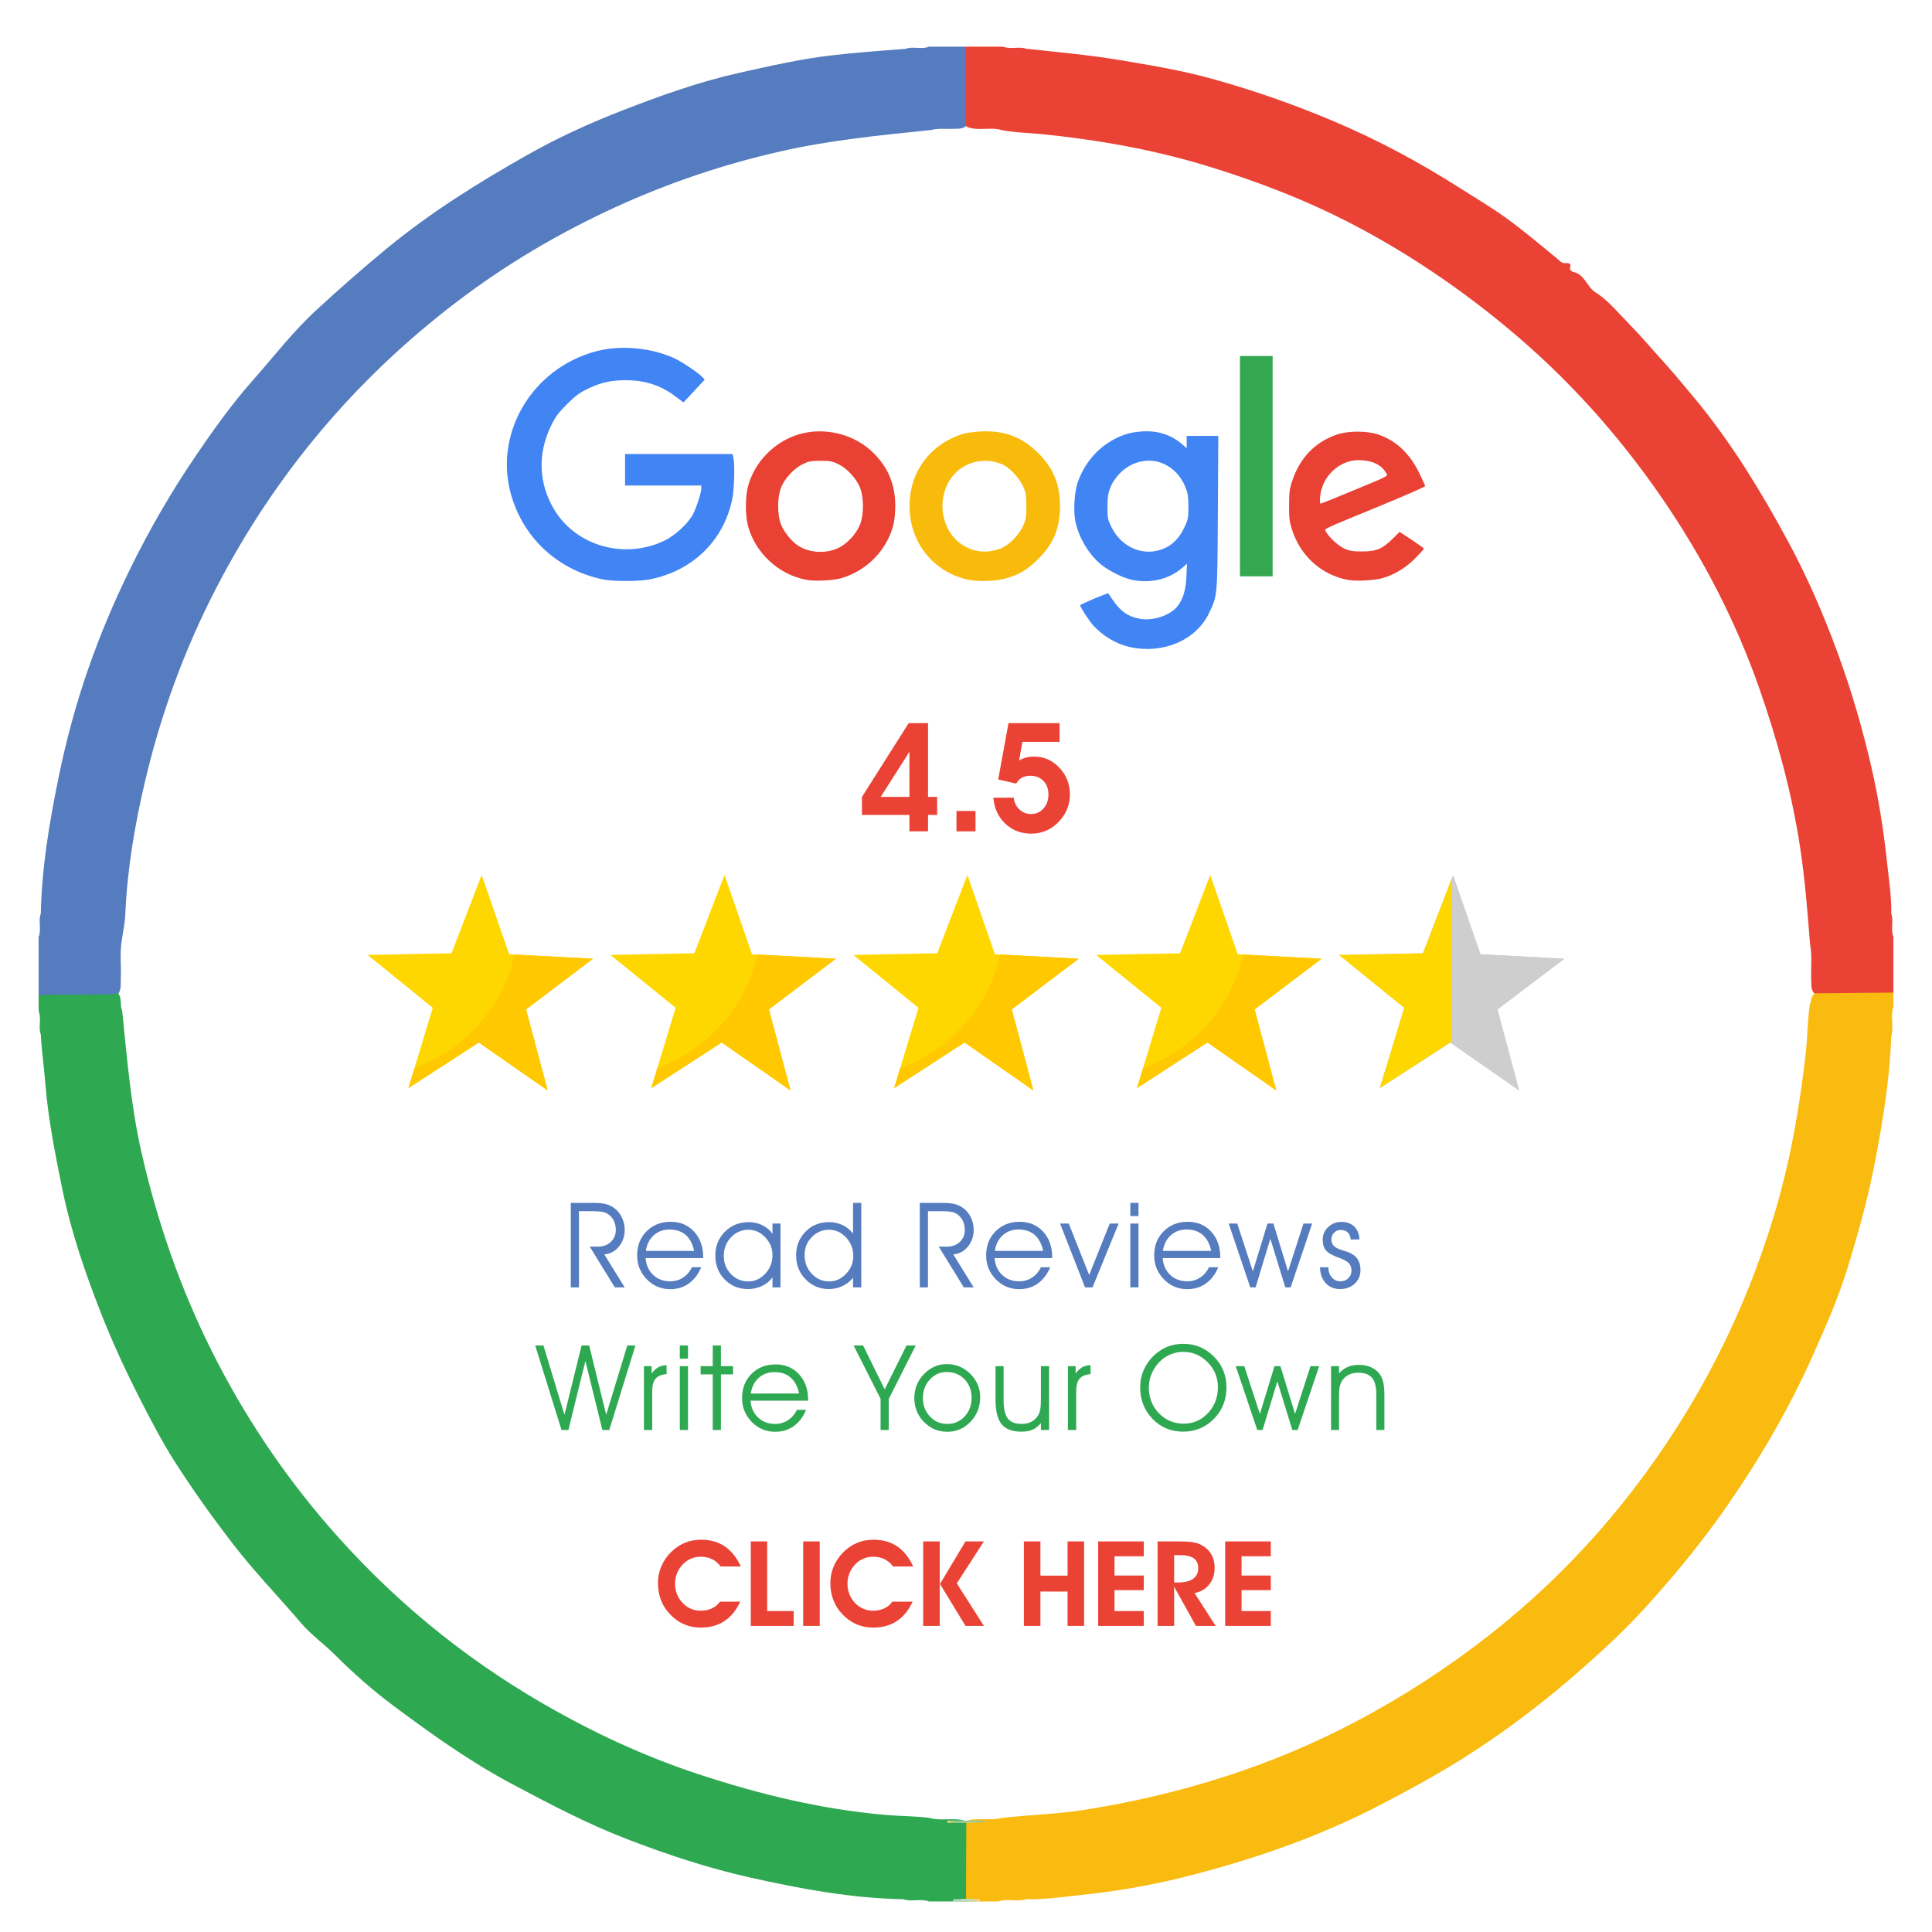 <?xml version="1.0" encoding="utf-8"?>
<!-- Generator: Adobe Illustrator 16.0.0, SVG Export Plug-In . SVG Version: 6.00 Build 0)  -->
<!DOCTYPE svg PUBLIC "-//W3C//DTD SVG 1.1 Tiny//EN" "http://www.w3.org/Graphics/SVG/1.1/DTD/svg11-tiny.dtd">
<svg version="1.1" baseProfile="tiny" id="Capa_1" xmlns="http://www.w3.org/2000/svg" xmlns:xlink="http://www.w3.org/1999/xlink"
	 x="0px" y="0px" width="600px" height="600px" viewBox="0 0 600 600" xml:space="preserve">
<g>
	<path fill-rule="evenodd" fill="#547CBE" d="M12.673,283.749c0.292-14.314,2.665-28.311,5.527-42.329
		c2.342-11.467,5.392-22.736,9.199-33.688c3.644-10.484,7.998-20.786,12.918-30.85c6.017-12.305,12.831-24.069,20.497-35.353
		c5.554-8.172,11.3-16.197,17.891-23.641c6.418-7.25,12.348-14.967,19.475-21.533c7.17-6.604,14.481-13.05,22.03-19.26
		c13.601-11.187,28.438-20.43,43.658-29.032c9.48-5.358,19.506-9.924,29.668-13.861c11.799-4.571,23.798-8.861,36.17-11.615
		c9.474-2.11,18.953-4.285,28.673-5.406c7.61-0.877,15.221-1.431,22.843-2c2.354-0.914,4.912,0.309,7.258-0.687
		c3.84,0,7.681,0,11.521,0c0.771,0.819,1.148,1.818,1.175,2.917c0.155,6.426,0.253,12.852-0.062,19.275
		c-0.035,0.715-0.283,1.398-0.664,2.016c-1.207,1.52-2.94,1.225-4.563,1.305c-2.229,0.11-4.482-0.242-6.679,0.362
		c-15.737,1.604-31.48,3.151-46.958,6.674c-17.488,3.98-34.396,9.657-50.701,17.103c-17.619,8.046-34.229,17.808-49.653,29.559
		c-31.403,23.927-56.247,53.359-74.48,88.401c-10.025,19.265-17.433,39.498-22.388,60.589c-3.181,13.54-5.521,27.264-6.11,41.218
		c-0.111,2.639-0.687,5.228-1.054,7.847c-0.737,3.994-0.163,8.021-0.351,12.023c-0.076,1.634,0.236,3.331-0.748,4.83
		c-1.012,1.218-2.424,1.522-3.877,1.563c-5.866,0.164-11.733,0.136-17.6,0.018c-1.222-0.025-2.372-0.332-3.294-1.213
		c0-6,0-12.001,0-18C12.978,288.641,11.781,286.097,12.673,283.749z"/>
	<path fill-rule="evenodd" fill="#EA4336" d="M299.927,38.948c0.024-8.151,0.05-16.304,0.073-24.455c3.839,0,7.681,0,11.52,0
		c2.349,0.946,4.882-0.165,7.243,0.651c9.693,1.064,19.399,1.894,29.049,3.523c9.523,1.607,18.999,3.153,28.337,5.732
		c13.076,3.611,25.818,8.066,38.292,13.364c13.547,5.754,26.464,12.68,38.862,20.589c4.896,3.125,9.927,6.071,14.619,9.48
		c5.304,3.852,10.321,8.102,15.398,12.257c0.828,0.679,1.661,1.686,2.607,1.634c1.494-0.082,2.105,0.043,1.637,1.693
		c-0.068,0.243,0.543,0.939,0.918,1.008c3.688,0.678,4.3,4.689,7.031,6.388c3.06,1.903,5.468,4.558,7.902,7.148
		c2.517,2.676,5.115,5.262,7.542,8.042c3.878,4.442,7.932,8.745,11.678,13.316c1.631,1.99,3.313,3.938,4.935,5.938
		c10.679,13.184,19.471,27.63,27.519,42.486c6.064,11.195,11.165,22.892,15.558,34.89c4.31,11.78,7.843,23.792,10.616,35.987
		c2.13,9.365,3.663,18.878,4.687,28.473c0.592,5.543,1.479,11.043,1.402,16.638c0.827,2.362-0.296,4.9,0.655,7.25
		c0,5.76,0,11.52,0,17.28c-0.824,0.776-1.83,1.154-2.936,1.182c-6.464,0.155-12.931,0.249-19.394-0.059
		c-0.718-0.034-1.404-0.285-2.021-0.684c-1.371-1.181-1.09-2.813-1.165-4.345c-0.182-3.704,0.351-7.429-0.36-11.107
		c-0.804-10.028-1.56-20.064-3.081-30.031c-2.579-16.904-7.039-33.303-12.681-49.425c-7.381-21.089-17.602-40.731-30.211-59.098
		c-13.57-19.766-29.47-37.44-47.983-52.813c-14.745-12.246-30.468-22.944-47.392-31.838c-14.575-7.661-29.901-13.591-45.656-18.414
		c-16.815-5.149-34.041-8.186-51.498-9.966c-4.167-0.426-8.378-0.447-12.516-1.252c-3.522-1.101-7.285,0.399-10.776-1.001
		C300.2,39.257,300.063,39.103,299.927,38.948z"/>
	<path fill-rule="evenodd" fill="#FABB11" d="M563.603,308.485c8.136-0.074,16.27-0.149,24.404-0.226c0,1.44,0,2.881,0,4.321
		c-1.004,3.088,0.234,6.337-0.682,9.433c-0.43,12.827-2.495,25.407-4.869,38.019c-2.222,11.807-5.435,23.309-8.988,34.698
		c-2.752,8.82-6.524,17.357-10.295,25.819c-7.417,16.649-16.547,32.362-26.949,47.329c-5.073,7.301-10.535,14.316-16.263,21.106
		c-6.056,7.179-12.334,14.181-19.176,20.623c-14.659,13.806-30.264,26.392-47.408,37.063c-8.302,5.168-16.856,9.797-25.526,14.277
		c-18.334,9.475-37.712,16.168-57.597,21.345c-11.178,2.91-22.573,4.979-34.125,6.167c-5.771,0.595-11.496,1.507-17.32,1.351
		c-2.854,0.935-5.879-0.308-8.729,0.695c-3.36,0-6.721,0-10.08,0c-0.771-0.819-1.148-1.819-1.176-2.918
		c-0.154-6.426-0.253-12.854,0.063-19.278c0.035-0.714,0.284-1.398,0.665-2.015c1.212-1.521,2.947-1.222,4.571-1.303
		c2.231-0.109,4.488,0.243,6.686-0.366c8.555-1.042,17.218-1.183,25.731-2.524c29.7-4.686,58.08-13.459,84.757-27.566
		c14.456-7.646,28.097-16.487,40.953-26.549c16.886-13.212,31.877-28.341,44.941-45.336c19.857-25.831,34.486-54.335,43.854-85.581
		c4.948-16.499,7.896-33.352,9.786-50.408c0.539-4.862,0.496-9.801,1.225-14.669C562.558,310.82,562.377,309.341,563.603,308.485z"
		/>
	<path fill-rule="evenodd" fill="#2FA852" d="M300.094,566.117c-0.03,8.13-0.063,16.26-0.094,24.39c-3.84,0-7.681,0-11.521,0
		c-2.592-0.991-5.375,0.227-7.975-0.685c-16.077-0.284-31.794-3.22-47.407-6.706c-13.178-2.939-25.978-7.173-38.571-12.039
		c-12.28-4.745-23.872-10.848-35.485-17.021c-13.03-6.927-24.934-15.441-36.688-24.185c-6.458-4.805-12.534-10.16-18.274-15.889
		c-3.428-3.421-7.469-6.279-10.627-9.981c-6.936-8.131-14.372-15.792-20.937-24.296c-6.504-8.429-12.701-17.053-18.378-25.993
		c-3.819-6.012-7.164-12.407-10.433-18.804c-4.489-8.782-8.636-17.696-12.245-26.857c-5.021-12.742-9.462-25.732-12.186-39.14
		c-2.18-10.732-4.335-21.516-5.201-32.507c-0.396-5.044-1.163-10.073-1.399-15.145c-0.896-2.351,0.307-4.898-0.681-7.24
		c0-1.68,0-3.36,0-5.04c6.644-0.05,13.288-0.108,19.932-0.142c1.543-0.007,3.081,0.047,4.557-0.515
		c1.627,1.525,0.615,3.741,1.445,5.475c1.528,14.771,2.707,29.586,6.016,44.125c4.915,21.604,12.111,42.351,22.084,62.183
		c9.754,19.398,21.686,37.291,35.853,53.688c19.128,22.138,41.351,40.572,66.697,55.244c15.408,8.918,31.475,16.405,48.365,21.966
		c18.926,6.229,38.22,10.938,58.171,12.642c4.537,0.387,9.096,0.343,13.615,0.928c3.438,1.019,7.032-0.108,10.481,0.757
		C299.587,565.499,299.881,565.763,300.094,566.117z"/>
</g>
<path fill-rule="evenodd" fill="#F8DC9E" d="M299.741,317.447c-0.023-2.828-0.408-5.682,0.609-8.434c0,2.789,0,5.579,0,8.368
	C300.146,317.396,299.943,317.417,299.741,317.447z"/>
<path fill-rule="evenodd" fill="#F8D88B" d="M295.636,590.507c2.831-1.217,5.803-0.686,8.729-0.695
	c-0.034,0.232-0.063,0.462-0.089,0.695C301.396,590.507,298.516,590.507,295.636,590.507z"/>
<path fill-rule="evenodd" fill="#B3DBC0" d="M296.015,589.822c2.669,0.095,5.395-0.443,7.975,0.685c-2.64,0-5.28,0-7.92,0
	C296.02,590.282,296.002,590.053,296.015,589.822z"/>
<path fill-rule="evenodd" fill="#ADD7B8" d="M299.676,310.301c0.99,2.083,0.531,4.303,0.609,6.473c0,0-0.306,0.002-0.306,0.002
	l-0.303-0.037C299.676,314.593,299.676,312.446,299.676,310.301z"/>
<path fill-rule="evenodd" fill="#F0B5B0" d="M300.325,289.7c-0.976-2.09-0.555-4.307-0.586-6.482
	c0.196,0.008,0.391,0.022,0.586,0.044C300.325,285.408,300.325,287.554,300.325,289.7z"/>
<path fill-rule="evenodd" fill="#C9D5E4" d="M300.298,283.234c-0.128,2.162,0.358,4.382-0.607,6.466c0-2.146,0-4.292,0-6.438
	C299.893,283.25,300.095,283.241,300.298,283.234z"/>
<path fill-rule="evenodd" fill="#9EBCCC" d="M300.284,289.786c-0.002,6.778-0.004,13.557-0.005,20.334
	c-0.747-1.577-0.116-3.302-0.532-4.913C300.023,300.07,299.228,294.896,300.284,289.786z"/>
<path fill-rule="evenodd" fill="#F3AA99" d="M299.649,311.858c0.009-6.482,0.016-12.965,0.024-19.449
	c1.189,5.317,0.074,10.731,0.678,16.076C299.998,309.585,300.584,310.882,299.649,311.858z"/>
<path fill-rule="evenodd" fill="#F6D674" d="M294.445,565.396c3.806,0.011,7.611,0.021,11.417,0.033
	c-3.733,1.211-7.591,0.325-11.376,0.688c0,0.001-0.217-0.143-0.217-0.143C294.047,565.695,294.105,565.502,294.445,565.396z"/>
<path fill-rule="evenodd" fill="#8ECCA0" d="M305.733,565.396c-0.035,0.2-0.094,0.395-0.176,0.579
	c-3.763-0.211-7.569,0.51-11.291-0.544C298.089,565.418,301.911,565.408,305.733,565.396z"/>
<g>
	<path fill="#F9BB0B" d="M322.506,140.789c-5.09-5.121-10.608-7.195-18.061-6.788c-2.067,0.114-4.52,0.45-5.45,0.749
		c-10.244,3.285-16.53,11.813-16.53,22.426c0,11.039,7.084,20.164,17.657,22.739c3.161,0.771,8.412,0.693,11.805-0.174
		c4.325-1.107,7.121-2.745,10.578-6.199c4.7-4.697,6.682-9.55,6.682-16.366C329.188,150.374,327.21,145.522,322.506,140.789z
		 M317.64,163.485c-1.361,2.95-4.631,6.109-7.24,6.999c-3.837,1.307-7.34,1.052-10.703-0.778
		c-6.495-3.536-8.942-12.453-5.359-19.534c3.087-6.101,10.391-8.699,16.858-5.996c2.184,0.912,5.246,4.099,6.455,6.715
		c0.972,2.105,1.081,2.731,1.081,6.285C318.731,160.738,318.623,161.353,317.64,163.485z"/>
	<path fill="#4184F4" d="M187.016,179.901c-13.547-2.938-23.905-12.288-28.001-25.275c-6.133-19.447,5.951-40.331,26.389-45.605
		c7.692-1.984,17.693-0.941,24.688,2.574c2.314,1.164,6.934,4.32,7.986,5.457l0.778,0.842l-3.299,3.546l-3.298,3.546l-2.399-1.817
		c-4.625-3.503-9.497-5.092-15.581-5.083c-4.626,0.007-7.699,0.707-11.803,2.69c-2.57,1.241-3.809,2.164-6.44,4.795
		c-2.736,2.736-3.533,3.828-4.974,6.811c-4.116,8.518-3.777,17.699,0.947,25.696c6.812,11.533,22.016,15.838,34.463,9.76
		c3.313-1.618,7.373-5.416,8.788-8.221c1.118-2.216,2.537-6.655,2.537-7.934v-0.901h-11.841h-11.841v-4.886v-4.887h16.698h16.698
		l0.255,1.161c0.487,2.217,0.263,9.867-0.379,12.936c-2.695,12.894-12.403,22.279-25.693,24.842
		C198.226,180.619,190.201,180.593,187.016,179.901z"/>
	<polygon fill="#33A851" points="385.078,144.77 385.078,110.563 390.153,110.563 395.229,110.563 395.229,144.77 395.229,178.979 
		390.153,178.979 385.078,178.979 	"/>
	<path fill="#E94133" d="M271.381,140.789c-5.893-5.934-15.163-8.292-23.254-5.916c-7.626,2.241-13.886,8.667-15.861,16.289
		c-0.83,3.198-0.83,8.831,0,12.029c2.208,8.517,9.595,15.341,18.286,16.894c2.7,0.483,8.297,0.19,10.854-0.566
		c7.766-2.298,13.967-8.632,15.99-16.328c0.389-1.48,0.642-3.851,0.642-6.015C278.037,150.579,275.916,145.357,271.381,140.789z
		 M267.095,162.908c-1.144,2.882-4.016,5.983-6.747,7.283c-4.003,1.907-9.356,1.504-12.821-0.962
		c-1.932-1.375-4.113-4.162-4.978-6.358c-1.188-3.023-1.182-8.381,0.015-11.425c1.124-2.86,3.996-5.971,6.739-7.303
		c1.85-0.897,2.595-1.037,5.522-1.037c2.926,0,3.67,0.14,5.521,1.037c2.735,1.326,5.612,4.441,6.748,7.303
		C268.313,154.512,268.313,159.84,267.095,162.908z"/>
	<path fill="#E94133" d="M428.957,156.952c7.491-3.082,13.623-5.774,13.628-5.981c0.004-0.209-0.832-2.069-1.856-4.135
		c-3.046-6.14-7.178-10.007-12.696-11.888c-3.535-1.204-9.352-1.195-12.882,0.022c-6.671,2.298-11.337,7.089-13.759,14.127
		c-0.902,2.623-1.036,3.6-1.061,7.703c-0.024,3.924,0.117,5.164,0.852,7.518c2.585,8.294,9.23,14.292,17.481,15.778
		c2.624,0.473,8.242,0.171,10.771-0.578c3.735-1.105,7.143-3.178,10.05-6.114c1.503-1.517,2.729-2.872,2.725-3.009
		c-0.005-0.137-1.706-1.368-3.781-2.735l-3.775-2.484l-2.137,2.125c-3.188,3.168-5.082,3.96-9.471,3.962
		c-2.94,0.001-3.916-0.154-5.53-0.881c-1.887-0.848-4.782-3.512-5.716-5.253C411.267,164.133,409.741,164.86,428.957,156.952z
		 M410.103,156.424c-0.175,0-0.228-0.993-0.119-2.204c0.566-6.248,5.926-11.329,11.948-11.329c3.915,0,6.974,1.372,8.384,3.759
		c0.79,1.337,1.925,0.7-10.293,5.78C414.741,154.628,410.277,156.424,410.103,156.424z"/>
	<path fill="#4184F4" d="M373.446,135.373h-4.907v1.918v1.918l-1.302-1.142c-3.478-3.053-7.611-4.392-12.607-4.083
		c-4.05,0.251-7.198,1.34-10.764,3.724c-4.147,2.774-7.453,7.131-9.158,12.067c-1.03,2.984-1.403,8.754-0.772,11.981
		c0.934,4.779,3.808,9.824,7.465,13.103c2.408,2.158,7.154,4.596,10.146,5.211c5.88,1.209,11.579-0.179,15.745-3.835l1.353-1.188
		l-0.19,3.939c-0.205,4.292-0.995,6.952-2.73,9.229c-2.215,2.904-7.654,4.729-11.751,3.942c-4.231-0.814-6.401-2.565-9.76-7.879
		c-0.146-0.231-8.755,3.401-8.755,3.695c0,0.503,2.643,4.64,3.823,5.983c3.078,3.504,7.348,6.063,11.7,7.009
		c10.211,2.218,20.395-2.119,24.417-10.404c2.731-5.627,2.67-4.941,2.821-31.413l0.135-23.777L373.446,135.373L373.446,135.373z
		 M367.913,163.612c-1.516,3.223-3.449,5.332-5.994,6.536c-6.284,2.973-13.479,0.18-16.771-6.509
		c-1.151-2.335-1.232-2.749-1.211-6.267c0.018-2.99,0.196-4.212,0.872-5.927c1.193-3.028,3.932-5.912,6.891-7.253
		c6.586-2.986,13.702,0.139,16.509,7.251c0.684,1.729,0.856,2.916,0.864,5.921C369.084,160.8,368.984,161.337,367.913,163.612z"/>
</g>
<g>
	<polygon fill="#FFD700" points="170.089,338.657 148.708,323.757 126.835,337.926 134.399,312.987 114.164,296.563 140.22,296.049 
		149.587,271.729 158.127,296.353 184.151,297.746 163.373,313.476 	"/>
	<path fill="#FFC800" d="M159.757,296.435c-3.542,16.299-15.413,29.566-31.043,35.307l-1.876,6.182l21.869-14.162l21.385,14.896
		l-6.719-25.178l20.779-15.73L159.757,296.435z"/>
</g>
<g>
	<polygon fill="#FFD700" points="245.512,338.657 224.13,323.757 202.256,337.926 209.82,312.987 189.586,296.563 215.642,296.049 
		225.008,271.729 233.548,296.353 259.571,297.746 238.795,313.476 	"/>
	<path fill="#FFC800" d="M235.178,296.435c-3.542,16.299-15.414,29.566-31.044,35.307l-1.875,6.182l21.871-14.162l21.383,14.896
		l-6.719-25.178l20.777-15.73L235.178,296.435z"/>
</g>
<g>
	<polygon fill="#FFD700" points="320.934,338.657 299.55,323.757 277.678,337.926 285.24,312.987 265.007,296.563 291.061,296.049 
		300.428,271.729 308.969,296.353 334.992,297.746 314.215,313.476 	"/>
	<path fill="#FFC800" d="M310.602,296.435c-3.543,16.299-15.415,29.566-31.046,35.307l-1.876,6.182l21.869-14.162l21.385,14.896
		l-6.719-25.178l20.777-15.73L310.602,296.435z"/>
</g>
<g>
	<polygon fill="#FFD700" points="396.355,338.657 374.973,323.757 353.1,337.926 360.662,312.987 340.428,296.563 366.484,296.049 
		375.852,271.729 384.391,296.353 410.412,297.746 389.637,313.476 	"/>
	<path fill="#FFC800" d="M386.021,296.435c-3.541,16.299-15.416,29.566-31.043,35.307l-1.879,6.182l21.873-14.162l21.383,14.896
		l-6.719-25.178l20.775-15.73L386.021,296.435z"/>
</g>
<g>
	<polygon fill="#CECECE" points="471.775,338.657 450.393,323.757 428.521,337.926 436.084,312.987 415.848,296.563 
		441.904,296.049 451.273,271.729 459.813,296.353 485.836,297.746 465.061,313.476 	"/>
	<path fill="#CECECE" d="M461.441,296.435c-3.541,16.299-15.412,29.566-31.045,35.307l-1.873,6.182l21.869-14.162l21.385,14.896
		l-6.721-25.178l20.779-15.73L461.441,296.435z"/>
</g>
<g>
	<path fill="#EA4336" d="M288.205,258.182h-5.771v-5.101h-14.75v-5.586l14.519-22.92h6.001v22.92h2.839v5.586h-2.839V258.182z
		 M282.435,247.495v-14.034l-8.933,14.034H282.435z"/>
	<path fill="#EA4336" d="M302.955,258.182h-5.91v-6.325h5.91V258.182z"/>
	<path fill="#EA4336" d="M329.061,224.574v5.816H317.52l-1.039,5.771c0.693-0.4,1.424-0.7,2.193-0.9c0.77-0.2,1.576-0.3,2.424-0.3
		c3.092,0,5.727,1.154,7.904,3.462s3.268,5.094,3.268,8.356c0,1.477-0.258,2.889-0.773,4.235c-0.516,1.347-1.266,2.582-2.252,3.705
		c-1.184,1.385-2.535,2.428-4.051,3.128c-1.516,0.7-3.158,1.05-4.928,1.05c-3.186,0-5.873-1.035-8.066-3.104
		c-2.193-2.069-3.428-4.758-3.705-8.067h6.324c0.186,1.508,0.777,2.731,1.777,3.67c1,0.939,2.209,1.408,3.625,1.408
		c1.537,0,2.818-0.573,3.842-1.72s1.535-2.597,1.535-4.351c0-1.739-0.516-3.143-1.547-4.212c-1.031-1.069-2.393-1.604-4.084-1.604
		c-1.016,0-1.891,0.205-2.621,0.612c-0.73,0.408-1.318,1.012-1.766,1.812l-5.586-1.27l3.209-17.496H329.061z"/>
</g>
<g>
	<path fill="#547CBE" d="M179.803,376.14v23.663h-2.542v-26.239h7.047c1.55,0,2.796,0.116,3.739,0.351s1.799,0.622,2.568,1.163
		c1.045,0.732,1.871,1.712,2.478,2.938c0.606,1.226,0.91,2.522,0.91,3.893c0,2.03-0.604,3.778-1.812,5.244s-2.718,2.265-4.532,2.396
		l6.344,10.255h-3.064l-7.785-12.651h2.487c1.658,0,3.006-0.486,4.046-1.46c1.039-0.973,1.559-2.223,1.559-3.748
		c0-0.925-0.16-1.767-0.478-2.523c-0.319-0.757-0.791-1.417-1.415-1.982c-0.517-0.469-1.138-0.802-1.865-1s-2.021-0.298-3.884-0.298
		H179.803z"/>
	<path fill="#547CBE" d="M218.395,390.702H200.5c0.156,2.157,0.937,3.9,2.343,5.231c1.406,1.33,3.16,1.995,5.262,1.995
		c1.49,0,2.83-0.386,4.019-1.158c1.189-0.771,2.108-1.845,2.757-3.222h2.883c-0.913,2.193-2.196,3.877-3.848,5.051
		c-1.652,1.175-3.565,1.762-5.74,1.762c-2.883,0-5.323-1.027-7.317-3.082c-1.995-2.054-2.992-4.523-2.992-7.406
		c0-3.016,0.976-5.509,2.929-7.479c1.952-1.97,4.448-2.955,7.488-2.955c2.979,0,5.41,1.025,7.29,3.076
		c1.88,2.05,2.82,4.718,2.82,8.001V390.702z M215.583,388.485c-0.48-2.205-1.364-3.864-2.649-4.979
		c-1.286-1.114-2.962-1.672-5.028-1.672c-1.922,0-3.55,0.599-4.884,1.797c-1.333,1.197-2.151,2.815-2.451,4.854H215.583z"/>
	<path fill="#547CBE" d="M239.902,396.667c-0.793,1.142-1.865,2.036-3.217,2.686c-1.352,0.648-2.809,0.973-4.371,0.973
		c-2.908,0-5.329-0.994-7.263-2.982c-1.935-1.988-2.901-4.442-2.901-7.362c0-2.967,0.988-5.448,2.964-7.442s4.448-2.992,7.416-2.992
		c1.526,0,2.925,0.31,4.199,0.929c1.273,0.619,2.331,1.511,3.172,2.676v-3.172h2.487v19.824h-2.487V396.667z M239.902,389.765
		c0-2.103-0.751-3.938-2.253-5.506c-1.502-1.567-3.232-2.352-5.19-2.352c-2.127,0-3.938,0.784-5.434,2.352
		c-1.496,1.568-2.244,3.512-2.244,5.83c0,2.211,0.745,4.076,2.235,5.596c1.49,1.521,3.28,2.28,5.371,2.28
		c2.019,0,3.775-0.803,5.271-2.406C239.154,393.955,239.902,392.023,239.902,389.765z"/>
	<path fill="#547CBE" d="M264.923,383.114v-4.415v-5.136h2.559v26.239h-2.559v-2.991c-0.889,1.105-1.995,1.967-3.316,2.586
		c-1.322,0.618-2.721,0.928-4.199,0.928c-2.859,0-5.269-1.009-7.227-3.027c-1.958-2.019-2.938-4.493-2.938-7.425
		c0-2.908,0.967-5.355,2.901-7.344c1.934-1.988,4.355-2.983,7.263-2.983c1.562,0,2.983,0.304,4.262,0.91
		C262.95,381.063,264.034,381.949,264.923,383.114z M264.996,390.089c0-2.259-0.748-4.187-2.244-5.785
		c-1.496-1.598-3.253-2.396-5.271-2.396c-2.091,0-3.881,0.76-5.371,2.279c-1.49,1.521-2.235,3.38-2.235,5.578
		c0,2.318,0.748,4.266,2.244,5.839c1.496,1.574,3.307,2.361,5.434,2.361c1.958,0,3.688-0.787,5.19-2.361
		C264.245,394.03,264.996,392.191,264.996,390.089z"/>
	<path fill="#547CBE" d="M288.186,376.14v23.663h-2.542v-26.239h7.047c1.55,0,2.796,0.116,3.739,0.351s1.799,0.622,2.569,1.163
		c1.045,0.732,1.871,1.712,2.477,2.938c0.607,1.226,0.91,2.522,0.91,3.893c0,2.03-0.604,3.778-1.811,5.244
		c-1.207,1.466-2.718,2.265-4.532,2.396l6.343,10.255h-3.063l-7.786-12.651h2.487c1.658,0,3.006-0.486,4.046-1.46
		c1.039-0.973,1.56-2.223,1.56-3.748c0-0.925-0.16-1.767-0.479-2.523s-0.79-1.417-1.415-1.982c-0.517-0.469-1.138-0.802-1.865-1
		s-2.021-0.298-3.884-0.298H288.186z"/>
	<path fill="#547CBE" d="M326.779,390.702h-17.896c0.156,2.157,0.938,3.9,2.343,5.231c1.406,1.33,3.16,1.995,5.263,1.995
		c1.489,0,2.829-0.386,4.019-1.158c1.189-0.771,2.109-1.845,2.758-3.222h2.884c-0.913,2.193-2.196,3.877-3.848,5.051
		c-1.652,1.175-3.565,1.762-5.74,1.762c-2.884,0-5.322-1.027-7.317-3.082c-1.994-2.054-2.991-4.523-2.991-7.406
		c0-3.016,0.976-5.509,2.929-7.479c1.952-1.97,4.448-2.955,7.488-2.955c2.979,0,5.409,1.025,7.289,3.076
		c1.881,2.05,2.821,4.718,2.821,8.001V390.702z M323.968,388.485c-0.481-2.205-1.364-3.864-2.649-4.979
		c-1.286-1.114-2.962-1.672-5.028-1.672c-1.922,0-3.55,0.599-4.884,1.797c-1.334,1.197-2.15,2.815-2.451,4.854H323.968z"/>
	<path fill="#547CBE" d="M339.293,399.803h-2.325l-7.749-19.824h2.685l6.344,15.985l6.398-15.985h2.757L339.293,399.803z"/>
	<path fill="#547CBE" d="M353.573,377.654h-2.541v-4.091h2.541V377.654z M351.032,399.803v-19.824h2.541v19.824H351.032z"/>
	<path fill="#547CBE" d="M378.974,390.702h-17.896c0.156,2.157,0.938,3.9,2.343,5.231c1.406,1.33,3.16,1.995,5.263,1.995
		c1.489,0,2.829-0.386,4.019-1.158c1.189-0.771,2.109-1.845,2.758-3.222h2.884c-0.913,2.193-2.196,3.877-3.848,5.051
		c-1.652,1.175-3.565,1.762-5.74,1.762c-2.884,0-5.322-1.027-7.317-3.082c-1.994-2.054-2.991-4.523-2.991-7.406
		c0-3.016,0.976-5.509,2.929-7.479c1.952-1.97,4.448-2.955,7.488-2.955c2.979,0,5.409,1.025,7.289,3.076
		c1.881,2.05,2.821,4.718,2.821,8.001V390.702z M376.162,388.485c-0.481-2.205-1.364-3.864-2.649-4.979
		c-1.286-1.114-2.962-1.672-5.028-1.672c-1.922,0-3.55,0.599-4.884,1.797c-1.334,1.197-2.15,2.815-2.451,4.854H376.162z"/>
	<path fill="#547CBE" d="M400.012,394.829l4.793-14.851h2.704l-6.687,19.824h-1.658l-4.649-15.103l-4.577,15.103h-1.658
		l-6.687-19.824h2.649l4.848,14.851l4.542-14.851h1.838L400.012,394.829z"/>
	<path fill="#547CBE" d="M409.932,393.567h2.612v0.072c0,1.237,0.354,2.262,1.063,3.072c0.709,0.812,1.586,1.217,2.632,1.217
		c0.997,0,1.825-0.313,2.486-0.938c0.661-0.624,0.991-1.411,0.991-2.36s-0.261-1.713-0.784-2.289
		c-0.522-0.577-1.469-1.117-2.838-1.622c-2.199-0.781-3.635-1.58-4.308-2.396c-0.673-0.817-1.009-1.911-1.009-3.28
		c0-1.55,0.562-2.865,1.685-3.947c1.124-1.081,2.484-1.621,4.082-1.621c1.694,0,3.04,0.48,4.037,1.441s1.532,2.301,1.604,4.019
		h-2.721c-0.061-0.937-0.357-1.664-0.893-2.181c-0.534-0.517-1.265-0.774-2.189-0.774c-0.829,0-1.52,0.279-2.072,0.838
		s-0.829,1.252-0.829,2.081c0,0.589,0.114,1.085,0.343,1.487c0.228,0.402,0.606,0.766,1.135,1.09c0.48,0.301,1.181,0.589,2.1,0.865
		s1.535,0.48,1.848,0.613c1.237,0.528,2.147,1.231,2.73,2.108c0.582,0.877,0.874,1.994,0.874,3.352c0,1.706-0.595,3.118-1.784,4.235
		s-2.697,1.676-4.523,1.676c-1.863,0-3.358-0.609-4.487-1.829C410.586,397.277,409.991,395.634,409.932,393.567z"/>
	<path fill="#2FA852" d="M182.977,417.854l5.28,21.518l6.56-21.518h2.523l-8.128,26.239h-2.145l-5.262-21.41l-5.28,21.41h-2.145
		l-8.164-26.239h2.559l6.524,21.518l5.316-21.518H182.977z"/>
	<path fill="#2FA852" d="M202.556,444.093h-2.577v-19.824h2.397v2.289c0.625-0.877,1.307-1.52,2.045-1.929
		c0.739-0.408,1.601-0.624,2.586-0.648l0.018,2.757c-1.598,0.145-2.742,0.622-3.433,1.434c-0.691,0.811-1.036,2.129-1.036,3.955
		V444.093z"/>
	<path fill="#2FA852" d="M213.664,421.944h-2.542v-4.091h2.542V421.944z M211.123,444.093v-19.824h2.542v19.824H211.123z"/>
	<path fill="#2FA852" d="M221.349,444.093v-17.265h-3.767v-2.56h3.767v-6.415h2.541v6.415h3.767v2.56h-3.767v17.265H221.349z"/>
	<path fill="#2FA852" d="M250.983,434.992h-17.896c0.156,2.157,0.937,3.9,2.343,5.231c1.406,1.33,3.16,1.995,5.262,1.995
		c1.49,0,2.83-0.386,4.019-1.158c1.189-0.771,2.108-1.845,2.757-3.222h2.883c-0.913,2.193-2.196,3.877-3.848,5.051
		c-1.652,1.175-3.565,1.762-5.74,1.762c-2.883,0-5.323-1.027-7.317-3.082c-1.995-2.054-2.992-4.523-2.992-7.406
		c0-3.016,0.976-5.509,2.929-7.479c1.952-1.97,4.448-2.955,7.488-2.955c2.979,0,5.41,1.025,7.29,3.076
		c1.88,2.05,2.82,4.718,2.82,8.001V434.992z M248.172,432.775c-0.48-2.205-1.364-3.864-2.649-4.979
		c-1.286-1.114-2.962-1.672-5.028-1.672c-1.922,0-3.55,0.599-4.884,1.797c-1.333,1.197-2.151,2.815-2.451,4.854H248.172z"/>
	<path fill="#2FA852" d="M276.012,434.451v9.642h-2.541v-9.678l-8.38-16.562h2.956l6.705,13.624l6.771-13.624h2.871L276.012,434.451
		z"/>
	<path fill="#2FA852" d="M283.949,434.199c0-2.908,0.997-5.395,2.992-7.462c1.994-2.065,4.355-3.1,7.083-3.1
		c2.872,0,5.319,1.016,7.344,3.046c2.024,2.03,3.037,4.451,3.037,7.263c0,2.956-0.991,5.479-2.974,7.569
		c-1.983,2.091-4.386,3.136-7.209,3.136c-2.872,0-5.301-1.024-7.29-3.072C284.943,439.53,283.949,437.07,283.949,434.199z
		 M286.616,434.163c0,2.282,0.727,4.196,2.181,5.739c1.453,1.544,3.262,2.316,5.424,2.316c2.126,0,3.911-0.772,5.353-2.316
		c1.442-1.543,2.163-3.469,2.163-5.775c0-2.343-0.729-4.269-2.19-5.776c-1.459-1.508-3.313-2.262-5.56-2.262
		c-2.019,0-3.751,0.775-5.199,2.325S286.616,431.88,286.616,434.163z"/>
	<path fill="#2FA852" d="M309.17,424.269h2.505v10.525c0,2.703,0.438,4.616,1.315,5.739c0.877,1.124,2.318,1.686,4.325,1.686
		c1.142,0,2.145-0.231,3.01-0.694c0.865-0.462,1.562-1.132,2.09-2.009c0.301-0.517,0.517-1.127,0.649-1.83
		c0.132-0.702,0.198-1.925,0.198-3.667v-9.75h2.541v19.824h-2.541v-2.145c-0.77,0.938-1.628,1.616-2.577,2.036
		c-0.949,0.421-2.097,0.631-3.442,0.631c-2.859,0-4.92-0.771-6.182-2.315s-1.892-4.106-1.892-7.687V424.269z"/>
	<path fill="#2FA852" d="M334.227,444.093h-2.577v-19.824h2.397v2.289c0.624-0.877,1.307-1.52,2.045-1.929
		c0.739-0.408,1.602-0.624,2.587-0.648l0.018,2.757c-1.598,0.145-2.742,0.622-3.433,1.434c-0.691,0.811-1.037,2.129-1.037,3.955
		V444.093z"/>
	<path fill="#2FA852" d="M354.083,430.811c0-1.826,0.352-3.568,1.054-5.227c0.703-1.657,1.722-3.142,3.055-4.451
		c1.286-1.262,2.7-2.21,4.244-2.848c1.544-0.637,3.217-0.955,5.02-0.955c1.838,0,3.541,0.322,5.109,0.965
		c1.567,0.643,3,1.601,4.298,2.874c1.334,1.31,2.337,2.775,3.01,4.397s1.009,3.37,1.009,5.244c0,1.862-0.288,3.571-0.865,5.127
		c-0.576,1.557-1.441,2.972-2.595,4.244c-1.334,1.467-2.842,2.571-4.523,3.316c-1.683,0.745-3.509,1.117-5.479,1.117
		c-3.772,0-6.938-1.324-9.498-3.974C355.362,437.992,354.083,434.716,354.083,430.811z M356.786,430.847
		c0,3.196,1.039,5.875,3.117,8.038c2.079,2.162,4.644,3.243,7.695,3.243c2.979,0,5.497-1.093,7.552-3.279s3.081-4.878,3.081-8.074
		c0-2.979-1.057-5.547-3.171-7.704c-2.115-2.156-4.662-3.235-7.642-3.235c-1.214,0-2.382,0.208-3.505,0.622
		c-1.124,0.415-2.16,1.024-3.109,1.829c-1.25,1.058-2.231,2.35-2.946,3.875C357.144,427.688,356.786,429.249,356.786,430.847z"/>
	<path fill="#2FA852" d="M402.19,439.119l4.793-14.851h2.704l-6.687,19.824h-1.658l-4.649-15.103l-4.577,15.103h-1.658
		l-6.687-19.824h2.649l4.848,14.851l4.542-14.851h1.838L402.19,439.119z"/>
	<path fill="#2FA852" d="M413.371,424.269h2.47v2.253c0.78-0.901,1.685-1.567,2.712-2s2.201-0.649,3.523-0.649
		c1.453,0,2.748,0.271,3.884,0.812c1.135,0.54,2.033,1.315,2.694,2.324c0.456,0.709,0.783,1.541,0.981,2.496
		s0.298,2.364,0.298,4.227v10.362h-2.505v-11.102c0-2.343-0.448-4.043-1.343-5.1c-0.896-1.058-2.328-1.586-4.298-1.586
		c-1.154,0-2.166,0.231-3.037,0.693c-0.871,0.463-1.559,1.126-2.063,1.991c-0.313,0.541-0.531,1.157-0.658,1.848
		c-0.126,0.69-0.188,1.896-0.188,3.613v9.642h-2.47V424.269z"/>
</g>
<g>
	<path fill="#EA4336" d="M230.066,486.483h-6.271c-0.745-1.01-1.631-1.767-2.658-2.271c-1.027-0.505-2.196-0.758-3.505-0.758
		c-1.058,0-2.061,0.198-3.01,0.595s-1.79,0.974-2.523,1.73c-0.781,0.793-1.385,1.709-1.811,2.748c-0.427,1.04-0.64,2.106-0.64,3.199
		c0,2.403,0.772,4.418,2.316,6.046c1.544,1.629,3.433,2.442,5.668,2.442c1.286,0,2.442-0.24,3.469-0.721s1.859-1.178,2.496-2.091
		h6.29c-1.226,2.68-2.859,4.692-4.902,6.037c-2.043,1.346-4.481,2.019-7.317,2.019c-1.971,0-3.788-0.378-5.452-1.135
		c-1.664-0.758-3.157-1.881-4.479-3.37c-1.117-1.237-1.964-2.646-2.541-4.227s-0.865-3.271-0.865-5.073
		c0-1.826,0.349-3.56,1.045-5.199s1.718-3.133,3.064-4.479c1.273-1.249,2.688-2.195,4.244-2.838
		c1.556-0.643,3.229-0.965,5.019-0.965c2.871,0,5.325,0.686,7.362,2.055C227.102,481.6,228.769,483.684,230.066,486.483z"/>
	<path fill="#EA4336" d="M246.484,504.938h-13.318v-26.239h5.082v21.626h8.236V504.938z"/>
	<path fill="#EA4336" d="M249.44,504.938v-26.239h5.136v26.239H249.44z"/>
	<path fill="#EA4336" d="M283.609,486.483h-6.271c-0.745-1.01-1.631-1.767-2.658-2.271c-1.027-0.505-2.196-0.758-3.505-0.758
		c-1.058,0-2.061,0.198-3.01,0.595s-1.79,0.974-2.523,1.73c-0.781,0.793-1.385,1.709-1.811,2.748c-0.427,1.04-0.64,2.106-0.64,3.199
		c0,2.403,0.772,4.418,2.316,6.046c1.544,1.629,3.433,2.442,5.668,2.442c1.286,0,2.442-0.24,3.469-0.721s1.859-1.178,2.496-2.091
		h6.29c-1.226,2.68-2.859,4.692-4.902,6.037c-2.043,1.346-4.481,2.019-7.317,2.019c-1.971,0-3.788-0.378-5.452-1.135
		c-1.664-0.758-3.157-1.881-4.479-3.37c-1.117-1.237-1.964-2.646-2.541-4.227s-0.865-3.271-0.865-5.073
		c0-1.826,0.349-3.56,1.045-5.199s1.718-3.133,3.064-4.479c1.273-1.249,2.688-2.195,4.244-2.838
		c1.556-0.643,3.229-0.965,5.019-0.965c2.871,0,5.325,0.686,7.362,2.055C280.644,481.6,282.312,483.684,283.609,486.483z"/>
	<path fill="#EA4336" d="M291.845,504.938h-5.136v-26.239h5.136V504.938z M291.917,491.908l7.929-13.21h5.713l-8.416,13.029
		l8.416,13.21h-5.713L291.917,491.908z"/>
	<path fill="#EA4336" d="M323.112,494.269v10.669h-5.136v-26.239h5.136v10.633h8.435v-10.633h5.137v26.239h-5.137v-10.669H323.112z"
		/>
	<path fill="#EA4336" d="M355.21,504.938h-14.165v-26.239h14.165v4.613h-9.083v5.983h9.083v4.541h-9.083v6.488h9.083V504.938z"/>
	<path fill="#EA4336" d="M364.635,504.938h-5.136v-26.239h6.235c1.982,0,3.457,0.068,4.425,0.207
		c0.967,0.138,1.793,0.363,2.478,0.676c1.49,0.696,2.625,1.67,3.406,2.919c0.781,1.25,1.172,2.716,1.172,4.397
		c0,2.031-0.56,3.752-1.677,5.163c-1.117,1.412-2.637,2.311-4.56,2.694l6.561,10.183h-6.128l-6.776-12.183V504.938z
		 M364.635,491.457h1.136c2.078,0,3.655-0.375,4.73-1.126s1.613-1.848,1.613-3.289c0-1.394-0.45-2.421-1.352-3.082
		c-0.901-0.66-2.307-0.991-4.217-0.991h-1.911V491.457z"/>
	<path fill="#EA4336" d="M394.659,504.938h-14.165v-26.239h14.165v4.613h-9.083v5.983h9.083v4.541h-9.083v6.488h9.083V504.938z"/>
</g>
<polygon fill="#FFD700" points="428.521,337.926 450.393,323.757 450.842,324.07 450.842,272.849 441.904,296.049 415.848,296.563 
	436.084,312.987 "/>
</svg>
